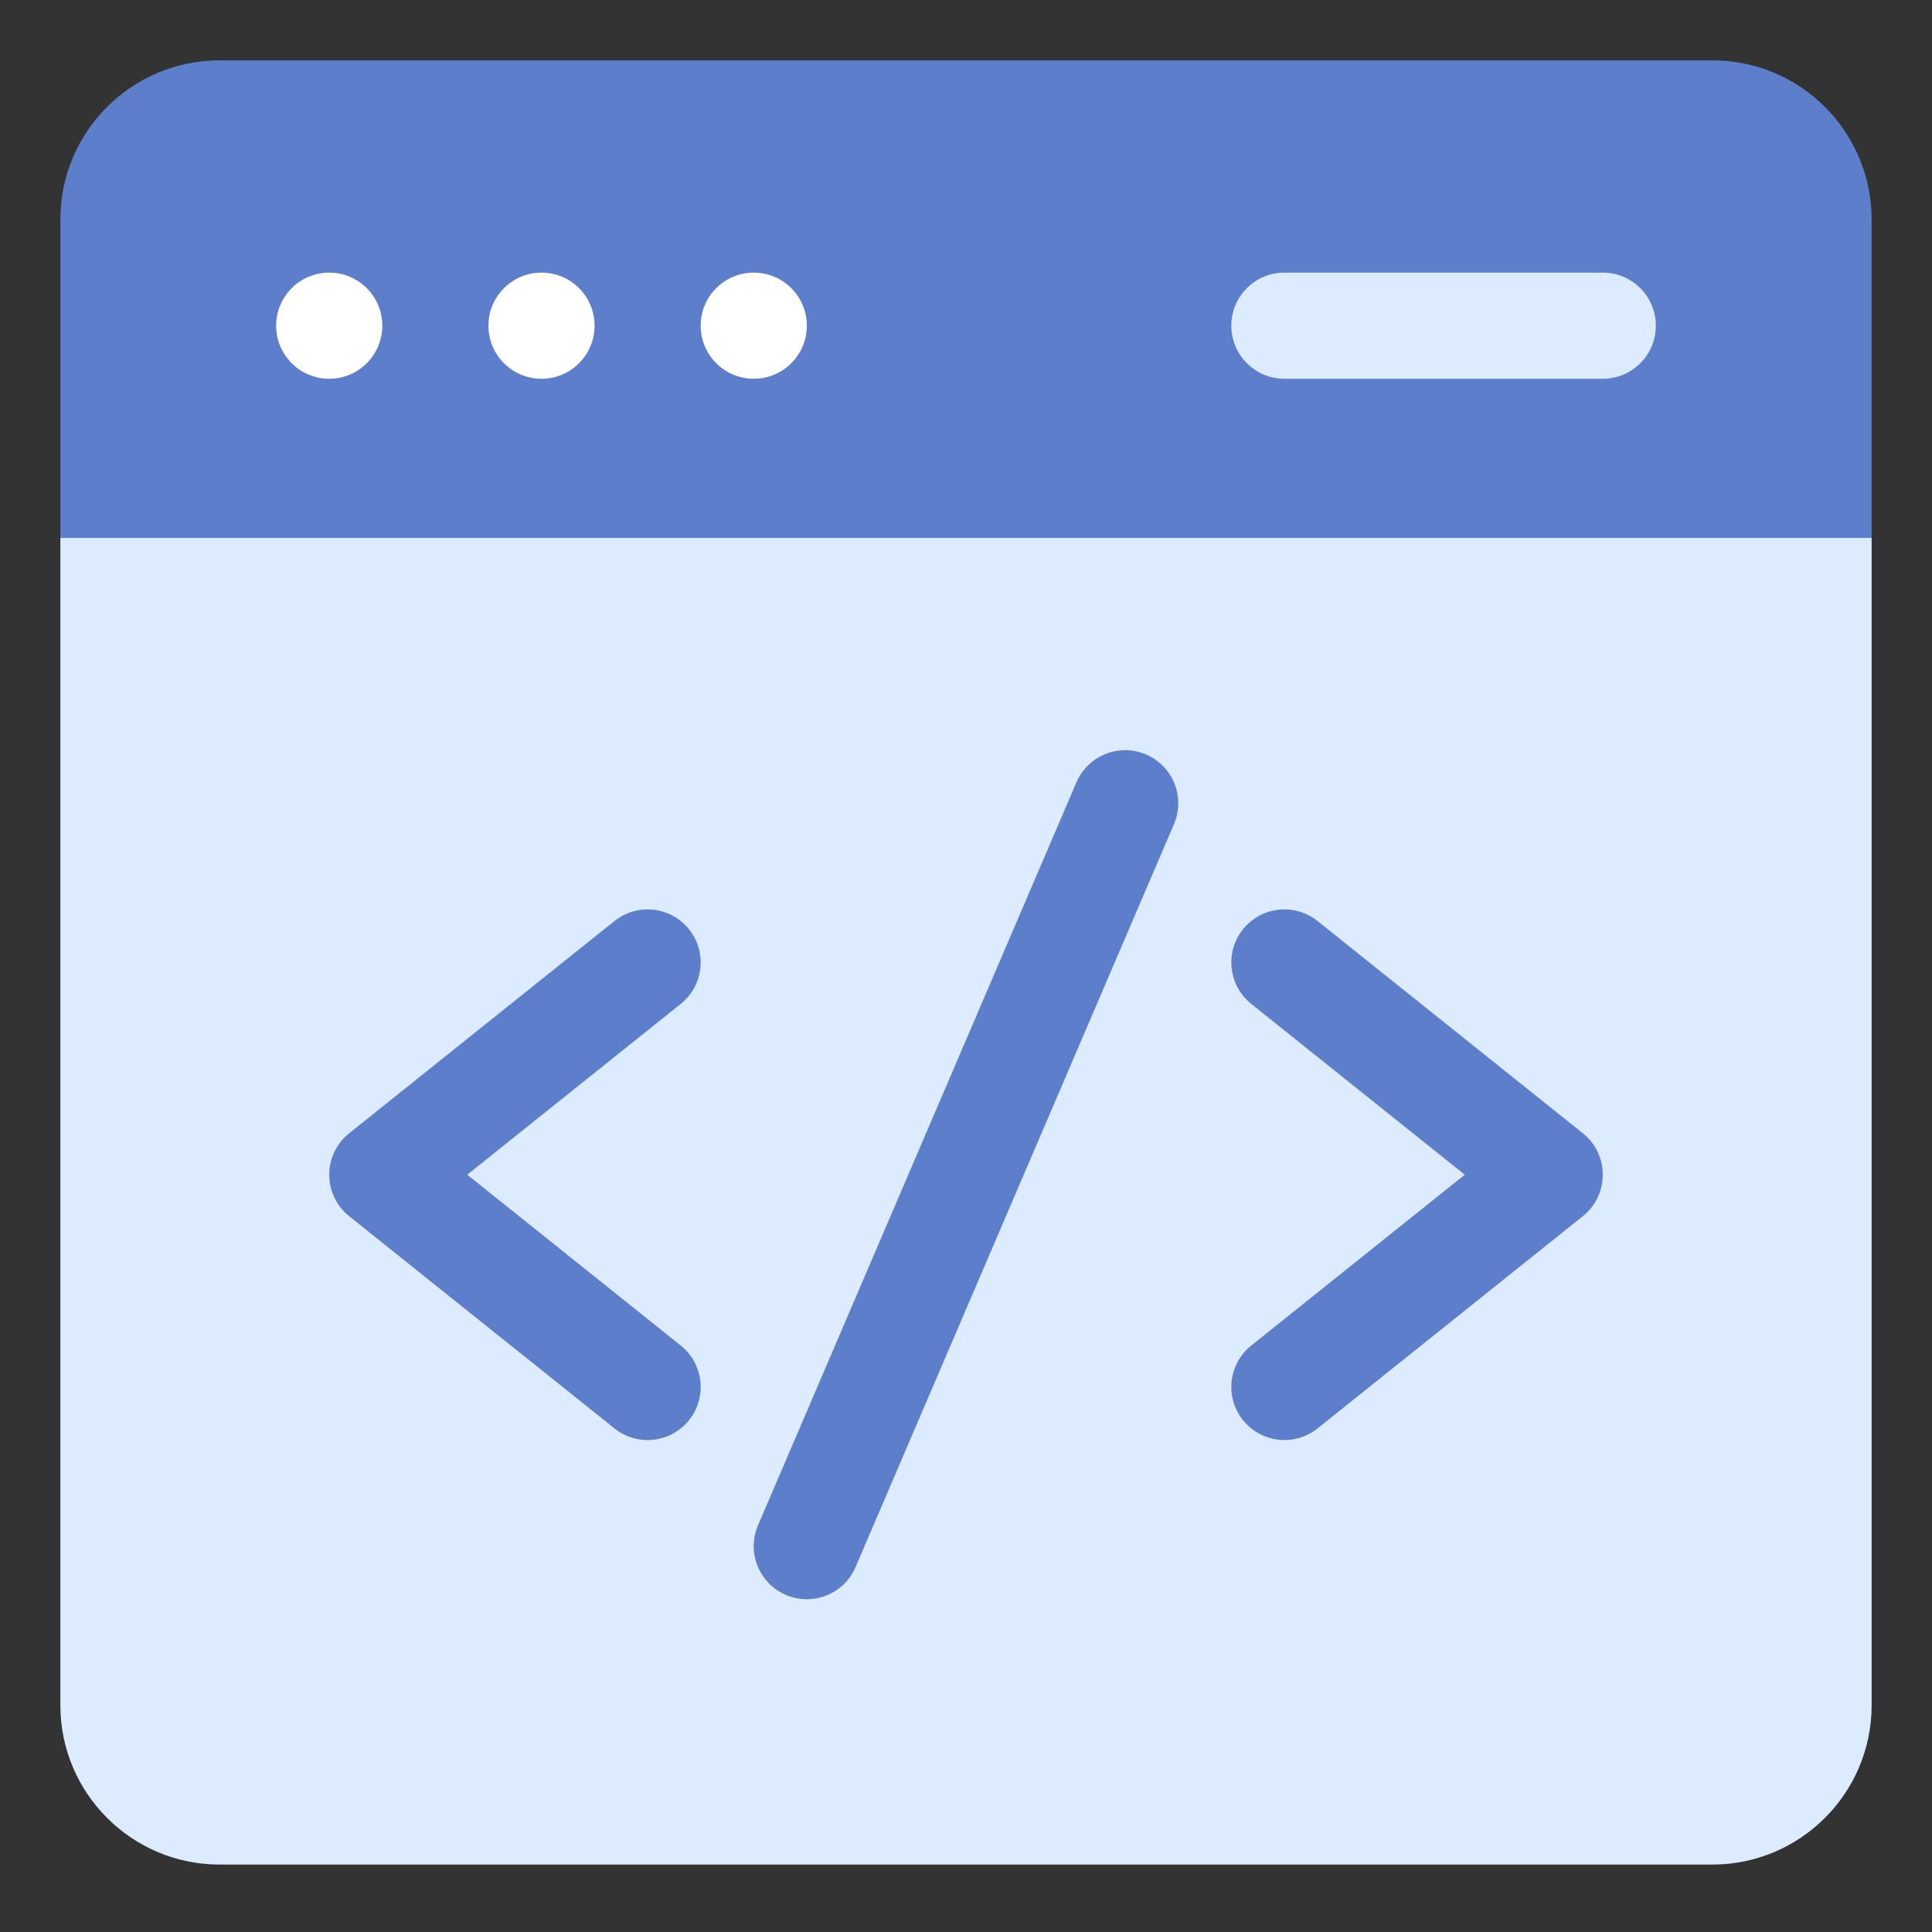 <?xml version="1.0" encoding="UTF-8"?>
<svg width="64px" height="64px" viewBox="0 0 64 64" version="1.1" xmlns="http://www.w3.org/2000/svg" xmlns:xlink="http://www.w3.org/1999/xlink">
    <rect x="0" y="0" width="64" height="64" fill="#333333" stroke="none"/>
    <title>development</title>
    <g id="页面2" stroke="none" stroke-width="1" fill="none" fill-rule="evenodd">
        <g id="产品页-开发" transform="translate(-200, -416)">
            <g id="development" transform="translate(200, 416)">
                <rect id="矩形" x="0" y="0" width="64" height="64"></rect>
                <path d="M62,7.273 C62,4.361 59.639,2 56.727,2 L7.273,2 C4.361,2 2,4.361 2,7.273 L2,17.82 L3.172,18.992 L60.828,18.992 C61.286,18.535 61.542,18.278 62,17.82 L62,7.273 Z" id="路径" fill="#5D7FCB" fill-rule="nonzero"></path>
                <path d="M53.094,9.031 L42.547,9.031 C41.576,9.031 40.789,9.818 40.789,10.789 C40.789,11.76 41.576,12.547 42.547,12.547 L53.094,12.547 C54.065,12.547 54.852,11.76 54.852,10.789 C54.852,9.818 54.065,9.031 53.094,9.031 Z" id="路径" fill="#DDEBFF" fill-rule="nonzero"></path>
                <circle id="椭圆形" fill="#FFFFFF" fill-rule="nonzero" cx="24.969" cy="10.789" r="1.758"></circle>
                <circle id="椭圆形" fill="#FFFFFF" fill-rule="nonzero" cx="17.938" cy="10.789" r="1.758"></circle>
                <circle id="椭圆形" fill="#FFFFFF" fill-rule="nonzero" cx="10.906" cy="10.789" r="1.758"></circle>
                <path d="M2,17.82 L2,56.492 C2,59.4 4.366,61.766 7.273,61.766 L56.727,61.766 C59.634,61.766 62,59.4 62,56.492 L62,17.82 L2,17.82 Z" id="路径" fill="#DDEBFF" fill-rule="nonzero"></path>
                <path d="M37.966,24.994 C37.074,24.611 36.04,25.025 35.658,25.917 L25.111,50.526 C24.728,51.419 25.142,52.452 26.034,52.834 C26.927,53.217 27.96,52.803 28.342,51.911 L38.889,27.302 C39.272,26.409 38.858,25.376 37.966,24.994 L37.966,24.994 Z" id="路径" fill="#5D7FCB" fill-rule="nonzero"></path>
                <path d="M22.551,44.573 L15.478,38.914 L22.551,33.255 C23.309,32.649 23.432,31.543 22.826,30.785 C22.219,30.027 21.113,29.904 20.355,30.51 L11.566,37.542 C10.687,38.244 10.687,39.583 11.566,40.287 L20.355,47.318 C21.113,47.925 22.22,47.802 22.826,47.044 C23.432,46.285 23.309,45.179 22.551,44.573 L22.551,44.573 Z" id="路径" fill="#5D7FCB" fill-rule="nonzero"></path>
                <path d="M52.434,37.541 L43.645,30.51 C42.887,29.904 41.781,30.027 41.174,30.785 C40.568,31.543 40.691,32.649 41.449,33.255 L48.522,38.914 L41.449,44.573 C40.691,45.179 40.568,46.285 41.174,47.043 C41.782,47.802 42.888,47.924 43.645,47.318 L52.434,40.287 C53.313,39.584 53.313,38.245 52.434,37.541 Z" id="路径" fill="#5D7FCB" fill-rule="nonzero"></path>
            </g>
        </g>
    </g>
</svg>